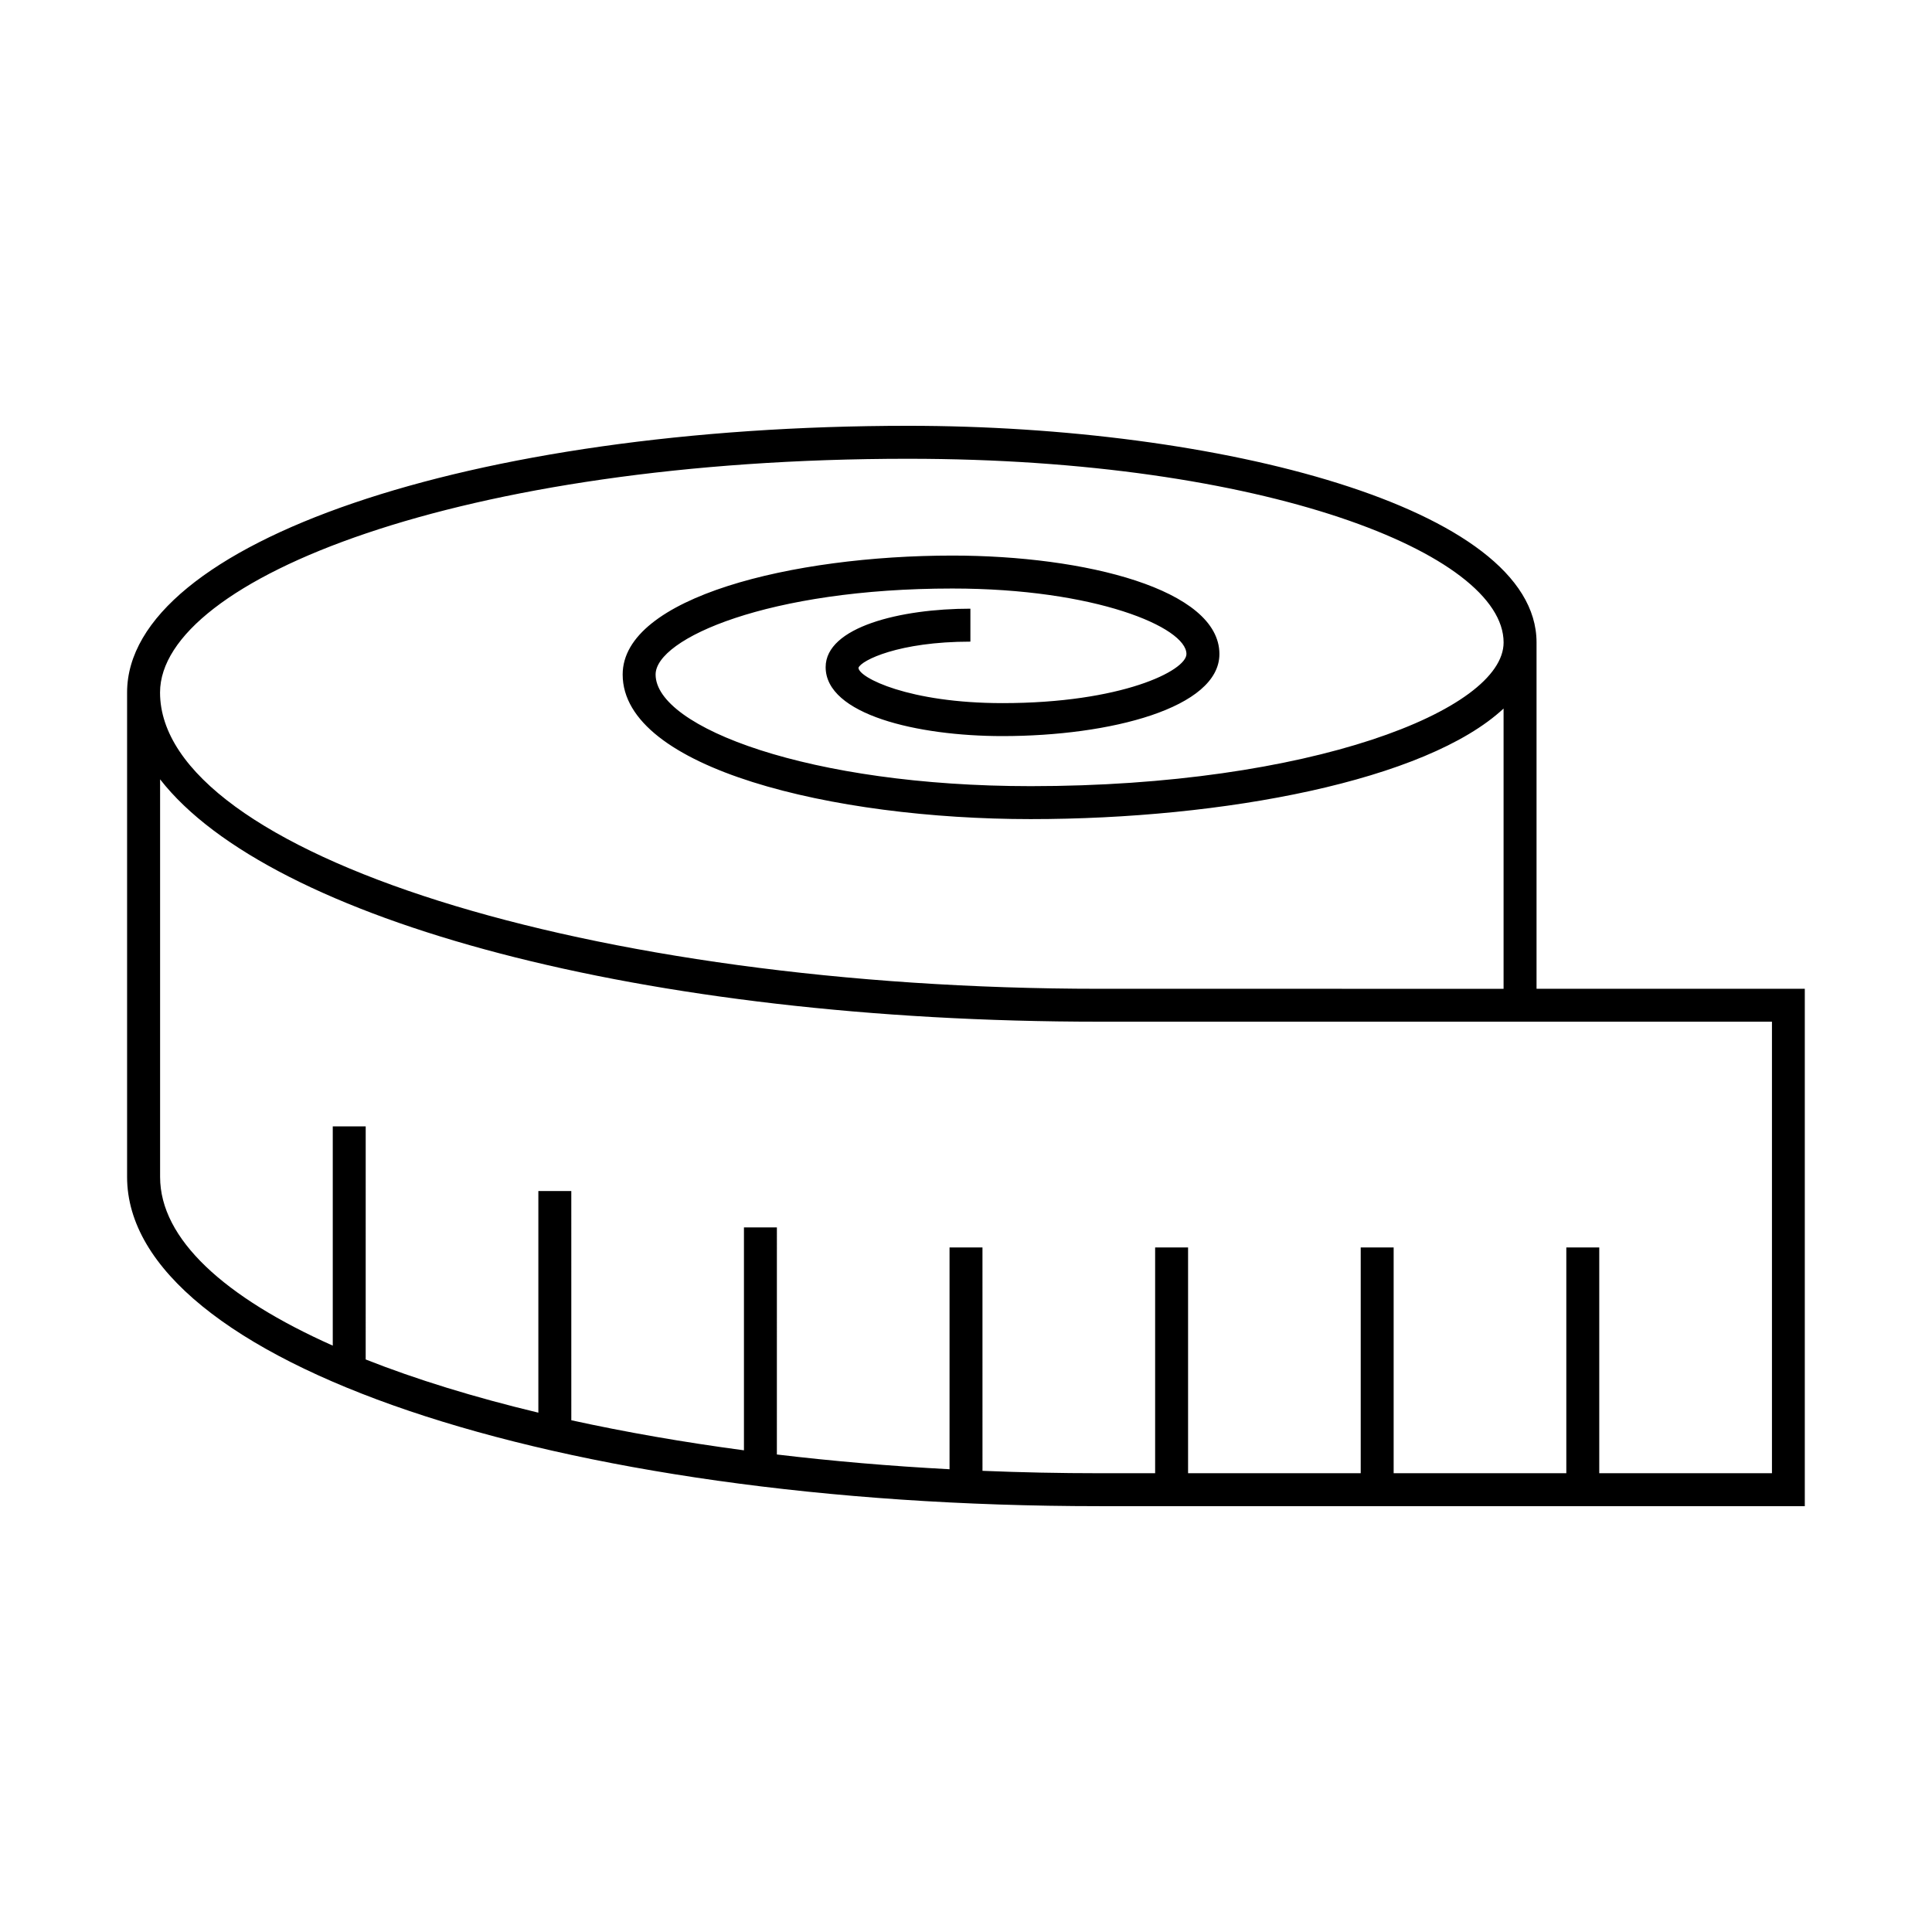 <?xml version="1.0" encoding="UTF-8"?>
<!-- Uploaded to: ICON Repo, www.svgrepo.com, Generator: ICON Repo Mixer Tools -->
<svg fill="#000000" width="800px" height="800px" version="1.1" viewBox="144 144 512 512" xmlns="http://www.w3.org/2000/svg">
 <path d="m551.2 406.03v-91.777c0-35.934-84.648-57.41-166.49-57.41-116.09 0-207.03 31.051-207.03 70.676v128.38c0 48.93 113.19 87.25 257.68 87.25h186.93v-137.12zm-166.49-140.45c94.367 0 157.76 25.172 157.76 48.68 0 18.012-51.469 38.078-125.33 38.078-58.574 0-99.398-15.594-99.398-29.582 0-9.516 29.918-22.793 78.641-22.793 37.875 0 62.035 10.281 62.035 17.359 0 4.414-17.207 13.012-48.754 13.012-24.773 0-38.129-6.766-38.16-9.371 0.754-1.969 10.676-6.922 29.66-6.922v-8.734c-18.48 0-38.359 4.852-38.359 15.492 0 12.555 24.289 18.273 46.863 18.273 28.566 0 57.488-7.465 57.488-21.746 0-17.133-35.598-26.094-70.773-26.094-42.355 0-87.371 11.047-87.371 31.523 0 24.883 55.707 38.316 108.12 38.316 51.141 0 104.78-10.16 125.33-29.301v74.273l-107.09-0.004c-134.95 0-248.96-35.957-248.96-78.516 0-29.918 79.688-61.945 198.3-61.945zm228.86 268.84h-45.75v-59.828h-8.73v59.828h-45.758v-59.828h-8.73v59.828h-45.75v-59.828h-8.73v59.828h-14.746c-10.473 0-20.828-0.215-31.008-0.637l-0.004-59.191h-8.727v58.773c-15.754-0.836-31.059-2.156-45.758-3.91l0.004-60.184h-8.73v59.078c-16.133-2.156-31.457-4.832-45.75-7.969l-0.004-60.742h-8.73v58.734c-17.035-4.086-32.43-8.828-45.758-14.102l0.004-61.773h-8.73v58.109c-28.703-12.785-45.758-28.25-45.758-44.707v-105.37c29.125 37.414 128.08 64.23 248.96 64.23h178.2v119.66z"/>
</svg>